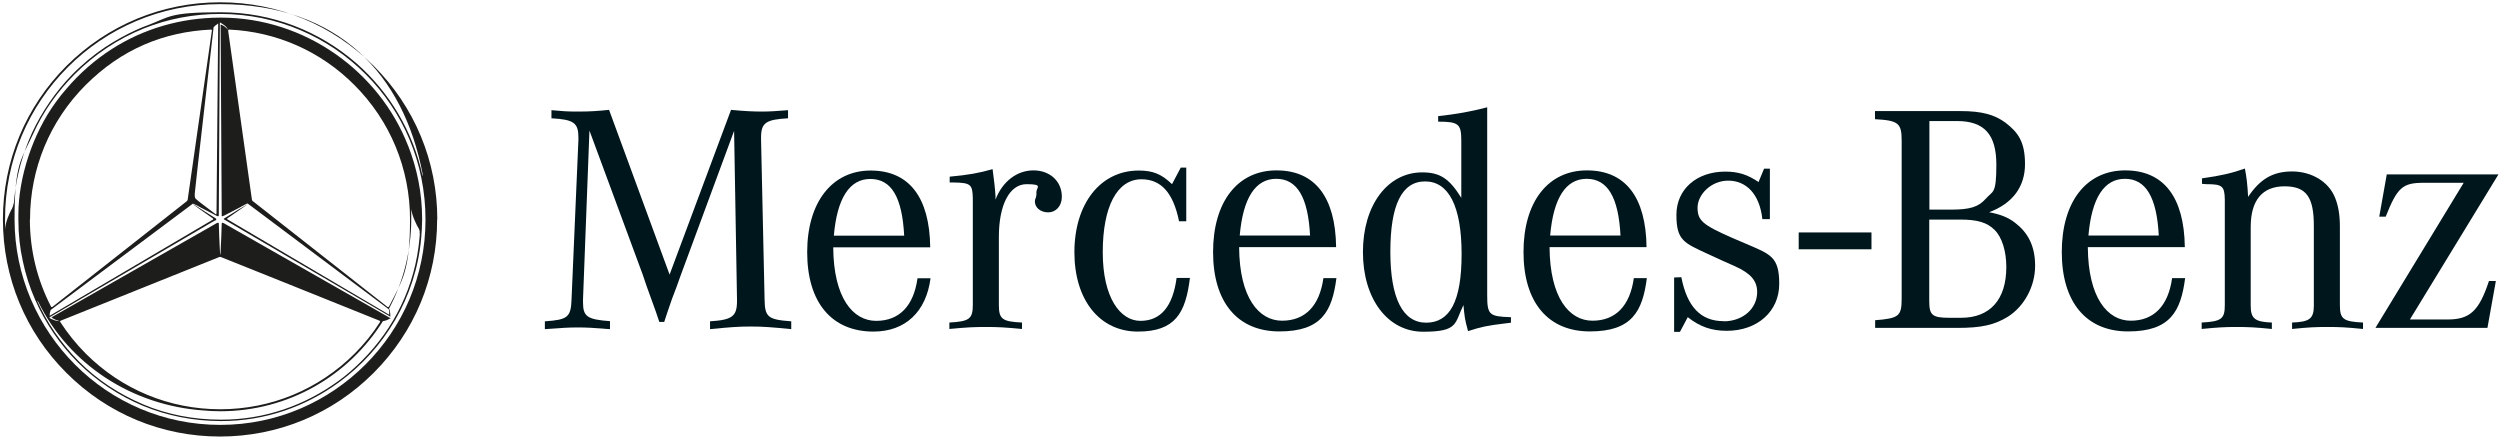 <?xml version="1.0" encoding="UTF-8"?>
<svg xmlns="http://www.w3.org/2000/svg" id="comb" version="1.2" viewBox="0 0 1631.6 286.4">
  <g id="MB">
    <g>
      <rect x="1173.9" y="151.7" width="47.5" height="11" fill="#00161d" stroke-width="0"></rect>
      <g>
        <path d="M1272.3,207.5h7.6c18.9,0,29.5-11.9,29.5-33.1s-2.8-19.3-7.6-24.2c-4.9-4.9-11.3-6.8-22.5-6.8h-20.2v53.1c0,9.3,1.9,11,13.2,11Z" fill="none" stroke-width="0"></path>
        <path d="M1295.8,129.7c4.7-5.5,7-12.5,7-22.3,0-19.8-7.9-28.5-25.7-28.5h-18.1v57.8h14.4c11.9,0,17.6-1.7,22.3-7Z" fill="none" stroke-width="0"></path>
        <path d="M1035.5,116.8c-13.6,0-21.7,12.5-23.8,37h45.9c-1.3-25.1-8.3-37-22.1-37Z" fill="none" stroke-width="0"></path>
        <path d="M832.9,116.8c-13.6,0-21.7,12.5-23.8,37h45.9c-1.3-25.1-8.3-37-22.1-37Z" fill="none" stroke-width="0"></path>
        <path d="M1386.8,116.8c-13.6,0-21.7,12.5-23.8,37h45.9c-1.3-25.1-8.3-37-22.1-37Z" fill="none" stroke-width="0"></path>
        <path d="M568,116.8c-13.6,0-21.7,12.5-23.8,37h45.9c-1.3-25.1-8.3-37-22.1-37Z" fill="none" stroke-width="0"></path>
        <path d="M930.1,118.5c-15.3,0-22.7,15.1-22.7,45.9s8.1,46.3,23.4,46.3,23.2-15.3,23.2-44.8-8.1-47.4-23.8-47.4Z" fill="none" stroke-width="0"></path>
        <path d="M398.1,214.7v-5.1c-14.9-1.1-17.6-3-17.6-12.3v-1.9l4.2-110.2,34.8,94.1,2.5,7.4,3,8.3,3,8.3,2.3,6.8h3.2l2.3-7,2.8-8.1,3-7.9,2.5-7,35-94.7,1.9,110v1.1c0,10-3.2,12.3-17.6,13.2v5.1c13.4-1.3,18.5-1.7,26.5-1.7s13.2.4,26.5,1.7v-5.1c-15.3-1.1-17.2-2.8-17.4-14.2l-2.3-104.3v-1.5c0-9.6,3.2-11.7,17.6-12.5v-5.3c-8.1.6-11.5.9-16.8.9s-10.8-.2-20.4-1.1l-40.1,107.5-39.5-107.5c-8.1.8-12.3,1.1-20.2,1.1s-9.1-.2-17.4-.9v5.3c14.7.8,17.6,3,17.6,12.7v1.3l-4.5,104.3c-.4,11.5-2.5,13.2-17.4,14.2v5.1c11-.8,15.3-1.1,21.2-1.1s10.2.2,21,1.1Z" fill="#00161d" stroke-width="0"></path>
        <path d="M570.1,216.4c20.8,0,34.4-13,37.2-34.8h-8.5c-2.5,18.1-11.9,27.8-27,27.8s-27.8-14.9-28-48h63.3c-.4-32.7-13.8-50.1-38.9-50.1s-41.4,20.6-41.4,53.3,15.9,51.8,43.3,51.8ZM568,116.8c13.8,0,20.8,11.9,22.1,37h-45.9c2.1-24.4,10.2-37,23.8-37Z" fill="#00161d" stroke-width="0"></path>
        <path d="M675.8,129.3c-.2.9-.4,1.7-.4,2.1,0,4.2,3.8,7.2,8.7,7.2s8.9-4,8.9-10.2c0-10.2-7.9-17.2-18.5-17.2s-20.2,7-24.8,19.1v-2.3c-.4-6.4-.9-9.8-1.9-17.6-8.7,2.5-15.9,3.8-28,4.9v3.8h2.8c11,.2,12.1,1.3,12.3,10.4v69.5c0,9.1-2.3,10.8-15.3,11.5v4.2c11.7-1.1,16.1-1.3,23.8-1.3s11.9.2,23.6,1.3v-4.2c-13-.6-15.1-2.3-15.1-11.5v-44.4c0-21,7-34.4,18.1-34.4s6.4,2.1,6.4,5.1v1.9l-.4,2.1Z" fill="#00161d" stroke-width="0"></path>
        <path d="M744.9,117c13,0,20.8,8.9,24.6,27.4h4.7v-35h-3.6l-5.7,10.8c-6.8-6.6-12.5-8.9-21.7-8.9-25.1,0-42,21.7-42,53.3s16.8,51.8,41.4,51.8,31.2-12.3,34-35h-8.7c-2.5,18.7-10.4,28-23.6,28s-24.6-15.1-24.6-44.8,9.3-47.6,25.3-47.6Z" fill="#00161d" stroke-width="0"></path>
        <path d="M833.1,111.2c-25.5,0-41.4,20.6-41.4,53.3s15.9,51.8,43.3,51.8,34.4-13,37.2-34.8h-8.5c-2.5,18.1-11.9,27.8-27,27.8s-27.8-14.9-28-48h63.3c-.4-32.7-13.8-50.1-38.9-50.1ZM809.1,153.7c2.1-24.4,10.2-37,23.8-37s20.8,11.9,22.1,37h-45.9Z" fill="#00161d" stroke-width="0"></path>
        <path d="M970.7,70c-10.6,2.8-20.2,4.5-32.1,5.8v3.6c13.4,0,15.1,1.5,15.1,12.5v37.2c-7.9-12.7-14-16.6-25.5-16.6-22.7,0-38.7,21.5-38.7,52s16.1,52,39.3,52,20.4-5.5,26.3-17.4c.8,8.1.8,8.9,3,17,8.7-2.8,12.3-3.6,24.8-5.1l3.2-.4v-3.6c-14.2-.4-15.5-1.5-15.5-14.4v-122.6h0ZM930.8,210.6c-15.3,0-23.4-15.9-23.4-46.3s7.4-45.9,22.7-45.9,23.8,16.1,23.8,47.4-7.9,44.8-23.2,44.8Z" fill="#00161d" stroke-width="0"></path>
        <path d="M1035.7,111.2c-25.5,0-41.4,20.6-41.4,53.3s15.9,51.8,43.3,51.8,34.4-13,37.2-34.8h-8.5c-2.5,18.1-11.9,27.8-27,27.8s-27.8-14.9-28-48h63.3c-.4-32.7-13.8-50.1-38.9-50.1ZM1011.7,153.7c2.1-24.4,10.2-37,23.8-37s20.8,11.9,22.1,37h-45.9Z" fill="#00161d" stroke-width="0"></path>
        <path d="M1124.9,209.6c-14.9,0-23.8-9.3-27.6-28.7l-4.7.2v35.5h3.8l5.1-9.6c8.1,6.4,15.7,8.9,25.5,8.9,20,0,34.2-12.7,34.2-30.6s-5.7-19.3-21.9-26.3l-8.9-3.8c-19.3-8.5-22.5-11.3-22.5-19.7s8.7-17.6,20-17.6,20.4,8.1,22.3,25.1h4.9v-32.9h-3.8l-3.6,8.7c-7.2-4.9-13.4-6.8-21.7-6.8-18.7,0-31.9,11.5-31.9,28.2s4.9,18.3,20.4,25.5l9.8,4.5,8.1,3.6c10.4,4.7,14.4,9.6,14.4,16.8,0,10.8-9.3,19.1-21.9,19.1Z" fill="#00161d" stroke-width="0"></path>
        <path d="M1223.8,208.9v5.1h53.7c15.7,0,24.2-1.9,33.1-7.4,10.6-6.8,17.6-19.8,17.6-33.1s-4.9-21.9-13.2-28.2c-4.5-3.4-9.1-5.3-16.8-6.8,15.3-5.7,23.4-16.6,23.4-31.4s-4.7-20.8-12.7-27c-7.2-5.3-15.5-7.6-29.3-7.6h-55.9v5.3c15.3.8,17.4,2.6,17.4,14v103c0,11.5-1.7,13-17.4,14.2ZM1259.1,79h18.1c17.8,0,25.7,8.7,25.7,28.5s-2.3,16.8-7,22.3c-4.7,5.3-10.4,7-22.3,7h-14.4v-57.8ZM1259.1,143.3h20.2c11.3,0,17.6,1.9,22.5,6.8,4.9,4.9,7.6,14,7.6,24.2,0,21.2-10.6,33.1-29.5,33.1h-7.6c-11.3,0-13.2-1.7-13.2-11v-53.1Z" fill="#00161d" stroke-width="0"></path>
        <path d="M1387,111.2c-25.5,0-41.4,20.6-41.4,53.3s15.9,51.8,43.3,51.8,34.4-13,37.2-34.8h-8.5c-2.5,18.1-11.9,27.8-27,27.8s-27.8-14.9-28-48h63.3c-.4-32.7-13.8-50.1-38.9-50.1ZM1363,153.7c2.1-24.4,10.2-37,23.8-37s20.8,11.9,22.1,37h-45.9Z" fill="#00161d" stroke-width="0"></path>
        <path d="M1452,199c0,9.1-2.1,10.8-15.1,11.5v4.2c11-1.1,15.5-1.3,22.9-1.3s11.9.2,22.9,1.3v-4.2c-11-.4-13.8-2.5-13.8-11v-51.4c0-17.4,7.6-26.5,22.1-26.5s19.1,7.4,19.1,25.9v52c0,8.5-2.8,10.6-14.2,11v4.2c11-1.1,15.3-1.3,23.2-1.3s11.9.2,23.1,1.3v-4.2c-13-.6-15.1-2.3-15.1-11.5v-51c0-8.1-1.1-14-3.2-19.1-4.2-10.4-15.3-17-28-17s-21,5.1-28.7,16.6c-.4-8.1-1.1-13.6-2.1-18.5-8.5,3-15.7,4.7-28,6.4v3.6c1.1,0,2.1.2,2.8.2,10.6,0,11.9,1.3,12.1,10v68.8Z" fill="#00161d" stroke-width="0"></path>
        <path d="M1557.7,113.8l-4.9,27.6h4.2c7.6-19.1,11-22.1,24.8-22.1h26.1l-57.6,94.7h73.1l5.5-30.6h-4.5c-6.4,19.3-12.3,25.1-26.8,25.1h-24.8l57.8-94.7h-73.1Z" fill="#00161d" stroke-width="0"></path>
      </g>
    </g>
  </g>
  <g id="Ebene_2" data-name="Ebene 2">
    <g>
      <path d="M164.8,131.1l88.2,69.3c.3.2.6,0,.8-.2,9-17.4,13.8-36.8,13.8-57,0-33.1-12.9-64.3-36.3-87.7-22-22-50.9-34.7-81.8-36.2-.4,0-.7.2-.6.7h0s15.5,110.2,15.5,110.2c0,.4.2.7.4.9Z" fill="none" stroke-width="0"></path>
      <path d="M20.8,86.7c6.3-13.8,15.6-27.1,25.8-37.6,7.1-7.3,14.7-13.6,21.9-18.3,14.7-9.7,27.4-14.1,27.5-14.2,14.8-5.6,31.1-8.6,47.9-8.6,33.8,0,64.9,12.6,88.6,33.3,21.6,18.9,37,44.5,43.2,73.6.2-.1.2-.9,0-1.5C263.4,48.8,211.2,2.7,143.6,2.7S3.1,65.6,3.1,143.2s0,3.1,0,5.2c0,.1,0,1.2,0,1.2.3-5.1,2.7-10.2,4-12.5.3-.5.5-.8.6-1.1h0s.8-1.3,1-3.3h0c0-.4,0-.8,0-1.1.2-1.9.3-3,.6-5.3,1.4-11.7,5-25.9,11.2-39.5Z" fill="none" stroke-width="0"></path>
      <path d="M127.8,129.8c.8.9,9.1,7.1,12.8,9.9,0,0,0,0,0,0,.7.5.7-.4.7-.4l1.1-124c-.4.3-1,.7-1.6,1.2-.5.4-1,.9-1.4,1.3-.2,1.4-12.2,105.3-12.3,108.6,0,.9-.2,2.3.7,3.4Z" fill="none" stroke-width="0"></path>
      <path d="M34.3,200.3l87.6-68.9c.4-.4.6-.7.7-1.2h0s15.8-110.3,15.8-110.3c0-.3-.1-.6-.6-.6-30.9,1.4-59.8,14.1-81.8,36.2s-36.3,54.6-36.3,87.7,4.8,39.5,13.8,56.9c.2.3.6.4.9.2Z" fill="none" stroke-width="0"></path>
      <path d="M238.7,48.5c-24.3-24.3-57.8-39.4-94.8-39.4-17.7,0-34.3,3.2-50.1,9.5-16.9,6.8-32.3,17-44.9,29.7-11.2,11.2-20.5,24.3-27.2,38.9-7.8,17.1-12.2,36-12.2,56,0,37,15.3,70.6,39.6,94.9,24.3,24.3,57.7,39.2,94.7,39.2s70.5-15.1,94.7-39.4c24.3-24.3,39.2-57.5,39.2-94.6,0-37-14.7-70.6-39-94.8ZM274.9,155.4c-3.5,38.9-24,72.6-53.8,94.3-21.6,15.7-47.9,25.2-76.7,25.2h-.2c-18,0-35.3-3.5-51-10-15.9-6.6-30.2-16.2-42.2-28.1-11.8-11.7-21.4-25.8-28.1-41.2-3.5-8-6.1-16.3-8-25-1.8-8.7-2.9-17.6-2.9-26.9v-.2c0-1.1,0-2.1,0-3.2,0-.1,0-.2,0-.3,0-23.8,9.4-52.6,24.4-73.2,2.2-3,4.6-5.9,7-8.8,8.5-10.1,18.5-18.8,29.6-25.9,20.4-13.1,44.9-20.5,70.9-20.5h.4c54.4,0,103.1,34.8,122.1,83.8,5.7,14.8,9.1,30.8,9.1,47.7v.5c0,4-.2,8-.6,11.9Z" fill="none" stroke-width="0"></path>
      <path d="M270.8,144c-.8-1.9-1.9-4.8-2.3-8.4.1,2.5.2,5.1.2,7.6,0,21.2-5.2,41.1-14.5,58.6,0,0,.9,2,.9,5.3l-107.9-63.1c0,0-.2-.1-.3-.2h-.1c0-.1-.1-.2-.2-.2,0,0-.1,0-.2-.1,0,0,0,0,0,0,0,0,0,0,0-.1,0,0,0,0,0,0,0,0,0-.1,0-.2,0-.2.1-.3.3-.4l10.3-6.4s0,0,.1,0c2.7-1.7,4.9-3,4.9-2.9.1.1-13.3,9.3-13.3,9.3,0,0-.2.2-.1.5,0,.1.2.2.2.2l105.5,62.2c0-1.4,0-2.1-.2-3.5-6.2-4.6-88.8-66.5-92.2-69.1-.2-.2-5.5,2.8-5.5,2.8l-9.8,5.1h0s0,0-.2,0l-.3.2c-.2,0-.3.1-.5.2-.2,0-.3,0-.4,0,0,0,0,0-.1,0,0,0,0,0,0,0,0-.1-.1-.3-.1-.4l-.7-121.4h0v-3.3c1.7.6,3.3,1.8,4.8,3.4-1.1-2.5-3.6-3.9-4.8-4.5l-.3-.2h0s0,0,0,0h0s-.1,0-.2.1h0s0,0,0,0h0s-.7,125-.7,125h0s0,0,0,0v.6c0,.3,0,.6-.3.7-.2.1-.5,0-.8-.1l-10.4-5.4s-5.1-2.9-5.4-2.7c0,0-92.1,68.8-92.8,69.4-.3.8-.7,2.1-.7,3.8l105.6-62.2s.4-.2.6-.3c.1,0,.9-.5.4-1-3.7-2.6-13.2-9.2-13-9.4,0,0,.3.2.7.4,1.4,1,4.3,2.7,4.3,2.7l9.3,5.9h0s0,0,0,0l.5.3c.2.2.4.4.4.6,0,.3-.2.5-.5.7l-.4.2c0,0-.1,0-.2,0,0,0,0,0,0,0,0,0-107.8,63.1-107.8,63.1v.4s.3.2.3.2c1.2.7,3.4,2,6.4,1.9-2.4-.7-4.1-1.3-5.4-2.5l107.9-61.5c.3-.2.7-.3,1-.2.2,0,.3.3.3.5.1,3.5.4,12.8.7,17.6,0,1.6.1,2.7.3,2.7h0c.1,0,.1-1,.2-2.7.3-4.7.6-13.9.7-17.5,0-.3,0-.5.3-.6.2-.1.8,0,1.1.3l108.8,62s-1.2.8-2.6,1.3c-1.3.5-2.4.6-2.4.6-22.1,35.5-61.3,58.8-106.2,58.8s-7.1-.2-10.7-.5c-46.7-3.2-87.9-29.9-108-70.8-.2-.3-.4-.7-.7-.7,6.5,14.4,15.5,27.7,27.3,39.5h0c11.9,12,26.2,21.3,41.8,27.9,15.5,6.6,32.8,10,50.8,10h.2c28.8,0,54.6-9.5,76.1-25,5.5-4,10.7-8.4,15.6-13.3h0c21.1-21.2,34.8-48.8,37.7-80.2,0-.2,0-.3,0-.5,0-.6.1-1.3.2-1.9,0-.5,0-1,0-1.5,0-1-.6-1.9-.7-2-.6-.9-1.5-2.6-2.7-5.4Z" fill="none" stroke-width="0"></path>
      <path d="M196.2,188.7l-51.9-20.8c-.5-.2-.8-.2-1.3,0l-103.4,41.5c-.3.1-.4.5-.3.8,4.8,7.4,10.3,14.3,16.7,20.7,23.4,23.4,54.6,36.3,87.7,36.3s64.3-12.9,87.7-36.3,11.9-13.3,16.6-20.6c.2-.3,0-.7-.3-.9h0s-51.5-20.7-51.5-20.7Z" fill="none" stroke-width="0"></path>
      <path d="M266.4,95.3C247.4,46.3,198.7,11.5,144.3,11.5h-.4c-26,0-50.5,7.4-70.9,20.5-11.1,7.1-21.1,15.9-29.6,25.9-2.5,2.8-4.8,5.7-7,8.8-15.1,20.6-24.4,49.4-24.4,73.2s0,.2,0,.3c0,1.1,0,2.1,0,3.2v.2c0,9.3,1,18.3,2.9,26.9,1.8,8.6,4.5,17,8,25,6.7,15.4,16.3,29.5,28.1,41.2,12,11.9,26.4,21.5,42.2,28.1,15.7,6.5,33,10,51,10h.2c28.8,0,55.2-9.5,76.7-25.2,29.8-21.7,50.3-55.4,53.8-94.3.3-3.9.6-7.9.6-11.9v-.5c0-16.9-3.3-32.9-9.1-47.7ZM148.9,20c0-.4.2-.7.6-.7,30.9,1.4,59.8,14.1,81.8,36.2,23.4,23.4,36.3,54.6,36.3,87.7s-4.8,39.6-13.8,57c-.1.2-.5.3-.8.2l-88.2-69.3c-.2-.2-.3-.4-.4-.9l-15.5-110.2h0ZM140.8,16.5c.6-.5,1.1-.9,1.6-1.2l-1.1,124s0,.9-.7.4c0,0,0,0,0,0-3.7-2.8-12-9-12.8-9.9-.9-1-.7-2.5-.7-3.4.2-3.3,12.2-107.3,12.3-108.6.4-.4.8-.9,1.4-1.3ZM19.6,143.2c0-33.1,12.9-64.3,36.3-87.7s50.9-34.7,81.8-36.2c.5,0,.6.3.6.6l-15.8,110.3h0c0,.5-.3.8-.7,1.2l-87.6,68.9c-.3.2-.7.1-.9-.2-9-17.4-13.8-36.8-13.8-56.9ZM274,152.9c0,.6-.1,1.3-.2,1.9,0,.2,0,.4,0,.5-2.8,31.5-16.6,59.1-37.7,80.2h0c-4.9,4.9-10,9.4-15.6,13.4-21.5,15.5-47.3,25-76.1,25h-.2c-18,0-35.3-3.4-50.8-10-15.7-6.7-29.9-15.9-41.8-27.9h0c-11.8-11.9-20.8-25.2-27.3-39.6.3,0,.5.4.7.7,20.1,40.9,61.3,67.6,108,70.8,3.5.3,7.1.5,10.7.5,44.9,0,84-23.4,106.2-58.8,0,0,1-.1,2.4-.6,1.3-.5,2.6-1.3,2.6-1.3l-108.8-62c-.3-.2-.8-.4-1.1-.3-.2,0-.3.4-.3.6-.1,3.6-.4,12.8-.7,17.5,0,1.6-.1,2.7-.2,2.7h0c-.1,0-.2-1-.3-2.7-.3-4.7-.6-14-.7-17.6,0-.2-.1-.5-.3-.5-.2-.1-.7,0-1,.2l-107.9,61.5c1.3,1.2,3,1.8,5.4,2.5-3,0-5.2-1.3-6.4-1.9l-.3-.2v-.4s107.8-63.1,107.8-63.1c0,0,0,0,0,0,0,0,.1,0,.2,0l.4-.2c.3-.2.5-.4.5-.7,0-.2-.2-.4-.4-.6l-.5-.3s0,0,0,0h0s-9.3-5.9-9.3-5.9c0,0-2.9-1.8-4.3-2.7-.5-.3-.7-.4-.7-.4-.2.2,9.3,6.8,13,9.4.5.5-.2.9-.4,1-.2,0-.6.3-.6.3l-105.6,62.2c0-1.7.4-3,.7-3.8.7-.6,92.8-69.4,92.8-69.4.2-.2,5.4,2.7,5.4,2.7l10.4,5.4c.3.1.6.2.8.1.2-.1.2-.4.3-.7v-.6s0,0,0,0h0l.7-125h0s0,0,0,0h0c.1,0,.2-.1.2-.1h0s0,0,0,0h0s.3.2.3.2c1.1.7,3.7,2,4.8,4.5-1.5-1.7-3.1-2.9-4.8-3.4v3.3h0l.7,121.4c0,.2,0,.3.1.4,0,0,0,0,0,0,0,0,0,0,.1,0,0,0,.2,0,.4,0,.2,0,.3-.1.5-.2l.3-.2c0,0,.1,0,.2,0h0s9.8-5.1,9.8-5.1c0,0,5.3-3,5.5-2.8,3.5,2.6,86.1,64.5,92.2,69.1.2,1.4.3,2.1.2,3.5l-105.5-62.2s-.2,0-.2-.2c-.1-.3,0-.4.1-.5,0,0,13.4-9.2,13.3-9.3,0,0-2.2,1.3-4.9,2.9,0,0-.1,0-.1,0l-10.3,6.4c-.2.1-.3.3-.3.4s0,.1,0,.2c0,0,0,0,0,0,0,0,0,0,0,.1,0,0,0,0,0,0,0,0,0,0,.2.1,0,0,.1,0,.2.1h.1c.1.1.2.2.3.2l107.9,63.1c0-3.3-.8-5.3-.9-5.3,9.3-17.5,14.5-37.4,14.5-58.6s-.1-5.2-.2-7.6c.4,3.6,1.5,6.5,2.3,8.4,1.2,2.8,2.1,4.5,2.7,5.4,0,.1.6,1,.7,2,0,.5,0,1.1,0,1.5ZM248,210.2c-4.7,7.4-10.3,14.3-16.6,20.6-23.4,23.4-54.6,36.3-87.7,36.3s-64.3-12.9-87.7-36.3c-6.4-6.4-11.9-13.3-16.7-20.7-.2-.3,0-.7.3-.8l103.4-41.5c.5-.2.8-.2,1.3,0l51.9,20.8,51.5,20.7h0c.3.1.5.6.3.9Z" fill="#1d1d1b" stroke-width="0"></path>
      <path d="M285.4,143.1c0-37.8-14.8-73.4-41.5-100.1C217.1,16.2,181.5,1.5,143.7,1.5h-.1c-37.8,0-73.4,14.8-100.2,41.5C16.7,69.7,1.9,105.3,1.9,143.2h0c0,37.9,14.7,73.5,41.5,100.2,26.8,26.8,62.3,41.5,100.2,41.5h0c37.8,0,73.4-14.7,100.2-41.5,26.8-26.8,41.5-62.3,41.5-100.2h0ZM8.9,132.7h0c-.3,2-1,3.3-1,3.3h0c-.2.3-.4.6-.6,1.1-1.2,2.3-3.6,7.4-4,12.5,0,0,0-1.1,0-1.2,0-2.1,0-3.1,0-5.2C3.1,65.6,66,2.7,143.6,2.7s119.8,46.1,132.2,110.7c0,.6.2,1.4,0,1.5-6.2-29-21.6-54.7-43.2-73.6-23.7-20.7-54.8-33.3-88.6-33.3s-33.1,3-47.9,8.6c-.2,0-12.8,4.5-27.5,14.2-7.2,4.8-14.9,11.1-21.9,18.3-10.2,10.5-19.4,23.8-25.8,37.6-6.2,13.6-9.8,27.7-11.2,39.5-.3,2.3-.4,3.4-.6,5.3,0,.3,0,.7,0,1.1ZM238.5,237.9c-24.3,24.3-57.7,39.4-94.7,39.4s-70.4-14.9-94.7-39.2c-24.3-24.3-39.6-57.9-39.6-94.9s4.4-38.9,12.2-56c6.6-14.6,16-27.7,27.2-38.9,12.7-12.7,28-22.9,44.9-29.7,15.8-6.3,32.4-9.5,50.1-9.5,37,0,70.5,15.1,94.8,39.4,24.3,24.3,39,57.8,39,94.8,0,37-14.9,70.3-39.2,94.6Z" fill="#1d1d1b" stroke-width="0"></path>
    </g>
  </g>
</svg>
